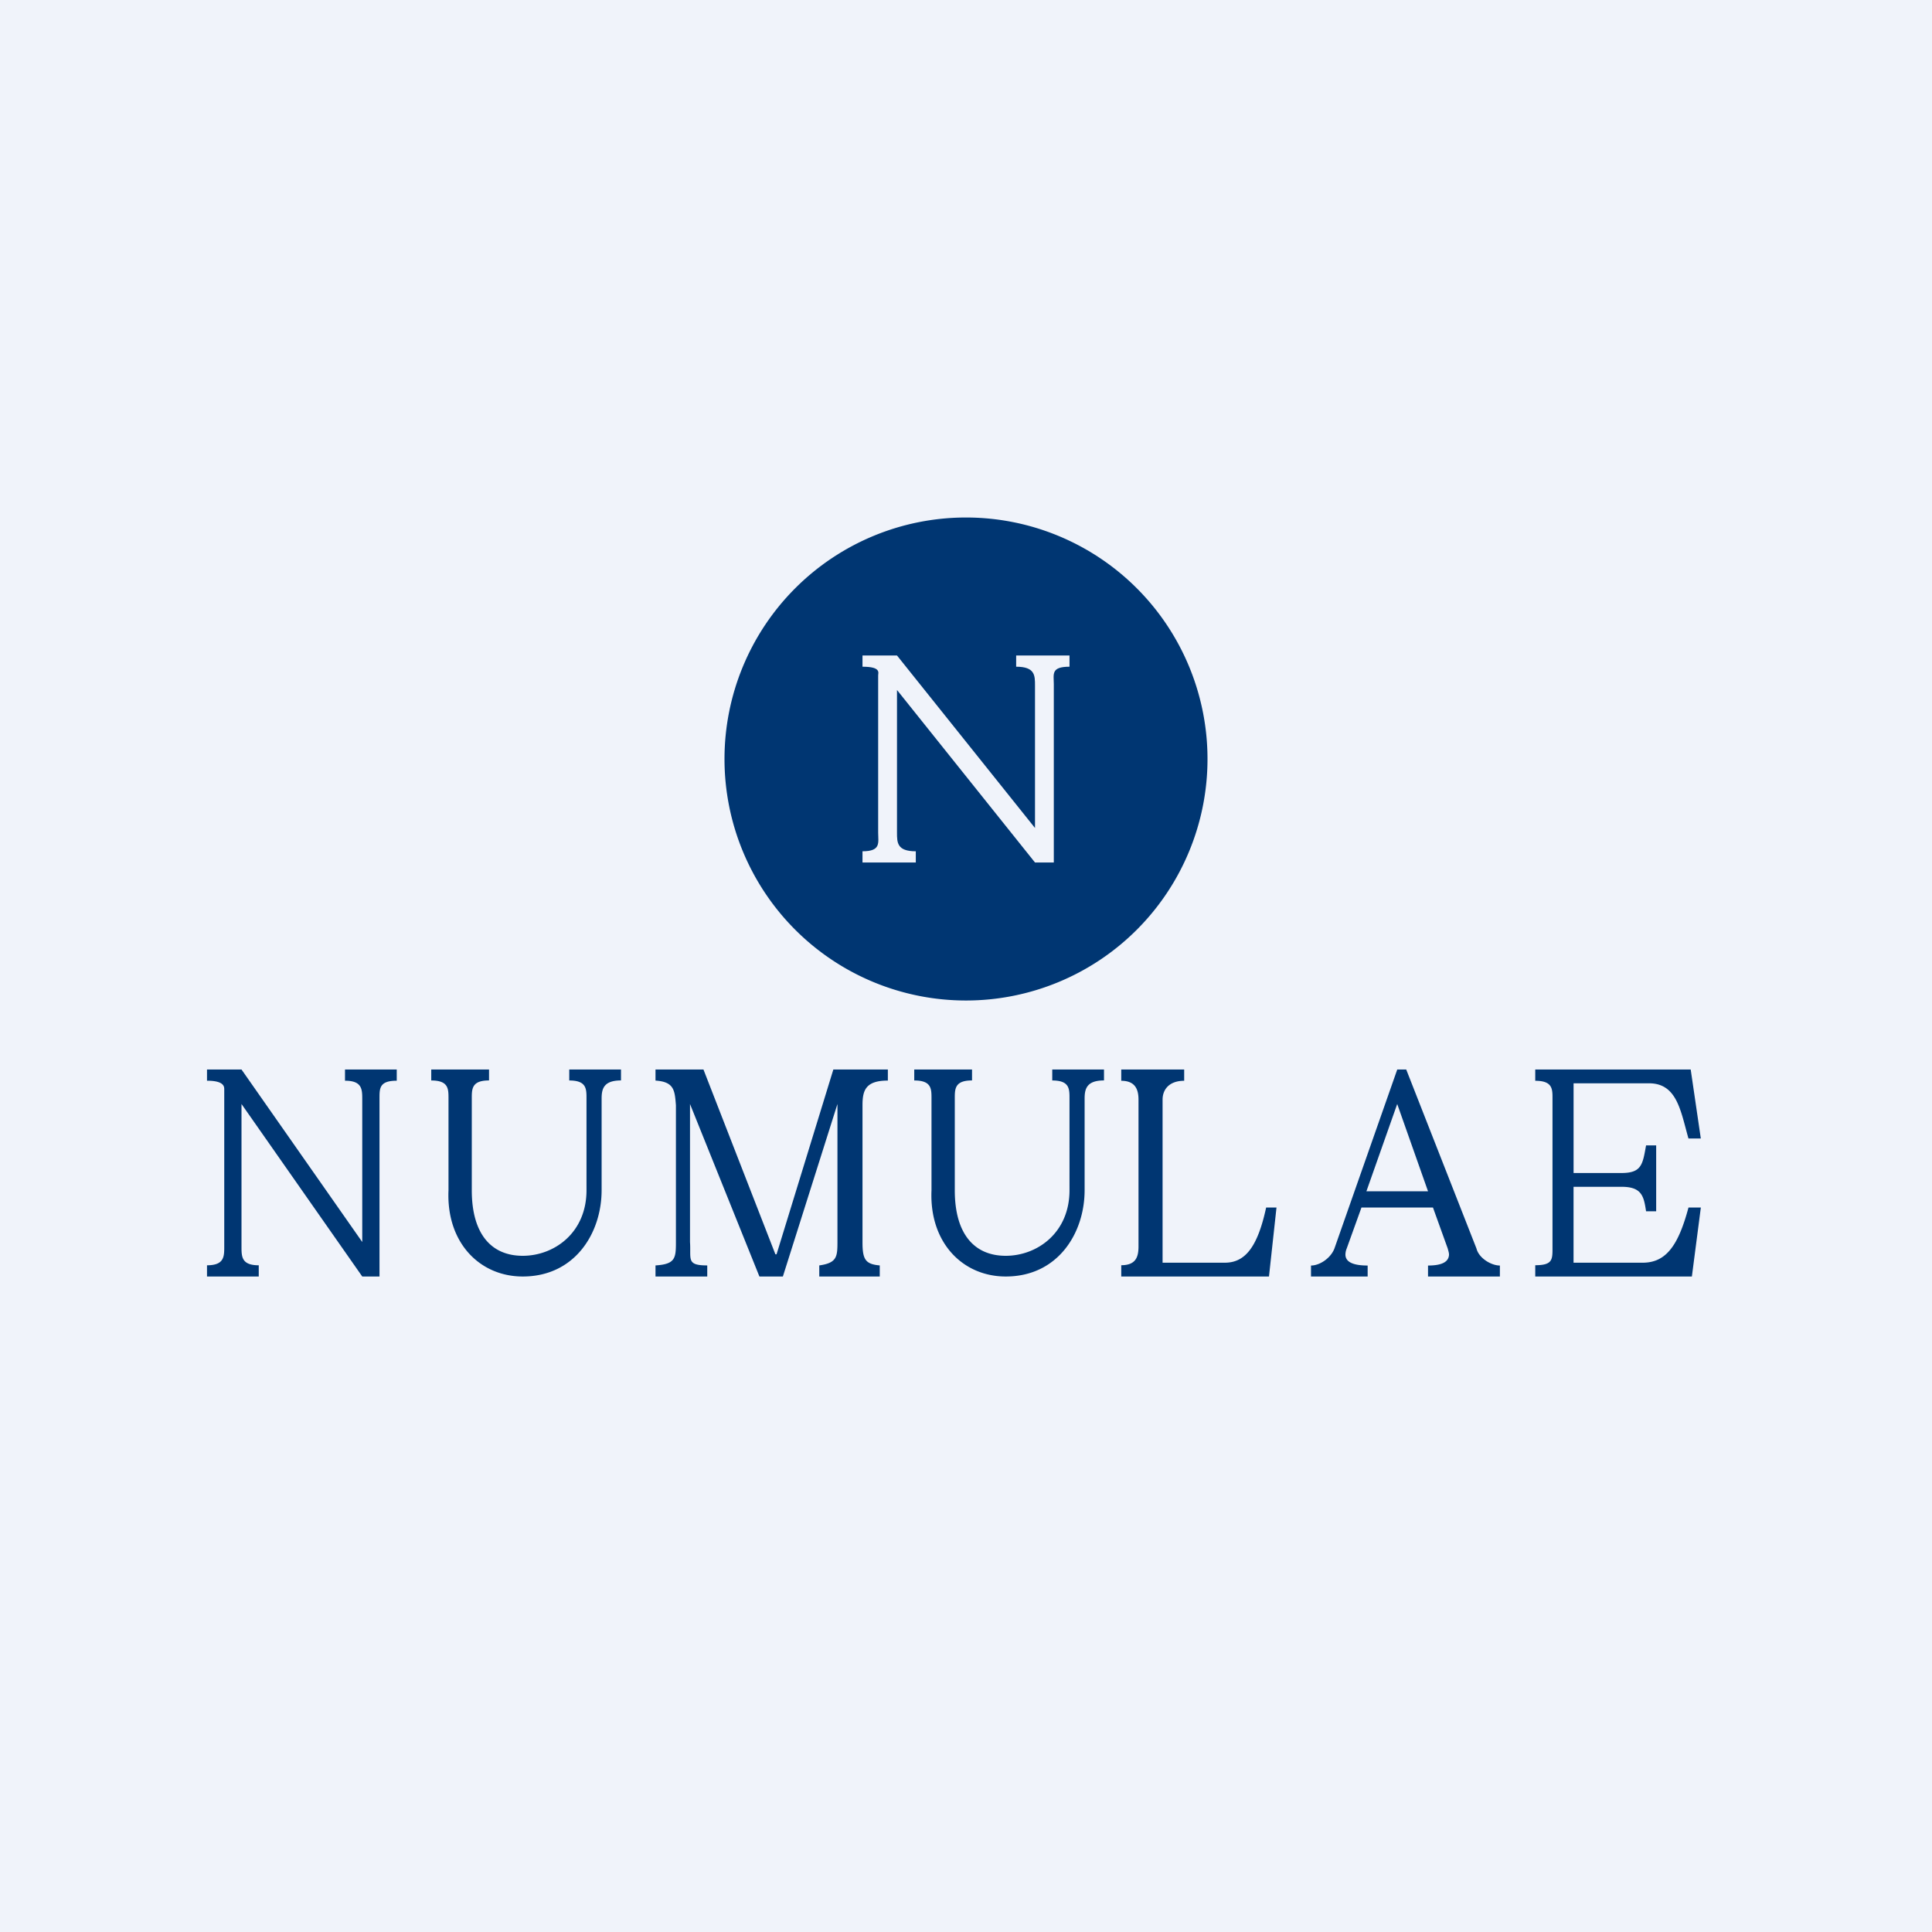 <!-- by TradingView --><svg width="56" height="56" fill="none" xmlns="http://www.w3.org/2000/svg"><path fill="#F0F3FA" d="M0 0h56v56H0z"/><path d="M28 29a7 7 0 1 0 0-14 7 7 0 0 0 0 14ZM15.152 37c1.517 0 2.286-1.265 2.286-2.5v-2.653c0-.282.056-.53.562-.53V31h-1.5v.318c.506 0 .5.247.5.53V34.5c0 1.235-.938 1.9-1.848 1.9-.91 0-1.477-.63-1.477-1.9v-2.653c0-.282-.005-.53.5-.53V31H12.5v.318c.506 0 .5.247.5.53V34.5c-.067 1.518.905 2.5 2.152 2.5ZM29.152 37c1.517 0 2.286-1.265 2.286-2.5v-2.653c0-.282.056-.53.562-.53V31h-1.5v.318c.506 0 .5.247.5.53V34.5c0 1.235-.938 1.9-1.848 1.9-.91 0-1.477-.63-1.477-1.9v-2.653c0-.282-.005-.53.5-.53V31H26.5v.318c.506 0 .5.247.5.53V34.5c-.067 1.518.905 2.5 2.152 2.5ZM22.012 37h.68l1.582-5v4c0 .428-.017.607-.527.679V37H25.5v-.321c-.408-.036-.5-.165-.5-.665v-3.978c0-.429.088-.715.735-.715V31h-1.58l-1.646 5.356h-.034L20.39 31H19v.321c.544.036.558.286.592.715V36c0 .464-.014.643-.592.679V37h1.5v-.321c-.613 0-.466-.179-.5-.679v-4l2.012 5ZM36.7 35c-.244 1.127-.598 1.6-1.197 1.6h-1.805v-4.727c0-.291.19-.546.626-.546V31H32.5v.327c.408 0 .5.255.5.546v4.254c0 .291-.065.546-.5.546V37h4.282L37 35h-.3ZM48.942 35c-.292 1.09-.644 1.6-1.327 1.6H45.61v-2.2h1.393c.585 0 .644.273.709.71h.293V33.2h-.293c-.098.545-.124.8-.709.8h-1.392v-2.6h2.186c.813 0 .917.8 1.144 1.6h.358l-.293-2H44.5v.327c.52 0 .5.255.5.546v4.254c0 .373.02.546-.5.546V37h4.54l.26-2h-.358ZM40.76 31h-.26l-1.821 5.188c-.108.283-.429.494-.679.494V37h1.642v-.318c-.463 0-.636-.123-.644-.307a.478.478 0 0 1 .037-.187L39.463 35h2.072l.428 1.188c.017.067.04.13.037.187-.013.184-.172.307-.608.307V37h2.083v-.318c-.25 0-.608-.211-.679-.494L40.76 31Zm-.261 1 .893 2.53h-1.786l.893-2.53ZM10 31v.325c.5 0 .5.253.5.543V36L7 31H6v.325c.5 0 .5.175.5.253v4.555c0 .289 0 .542-.5.542V37h1.5v-.325c-.5 0-.5-.253-.5-.542V32l3.5 5h.5v-5.169c0-.289 0-.506.5-.506V31H10Z" fill="#003672"/><path d="M29.454 19v.325c.546 0 .546.253.546.543V24l-4-5h-1v.325c.546 0 .454.175.454.253v4.555c0 .289.091.542-.454.542V25h1.545v-.325c-.545 0-.545-.253-.545-.543V20l4 5h.545v-5.169c0-.289-.09-.506.455-.506V19h-1.546Z" fill="#F0F3FA"/></svg>